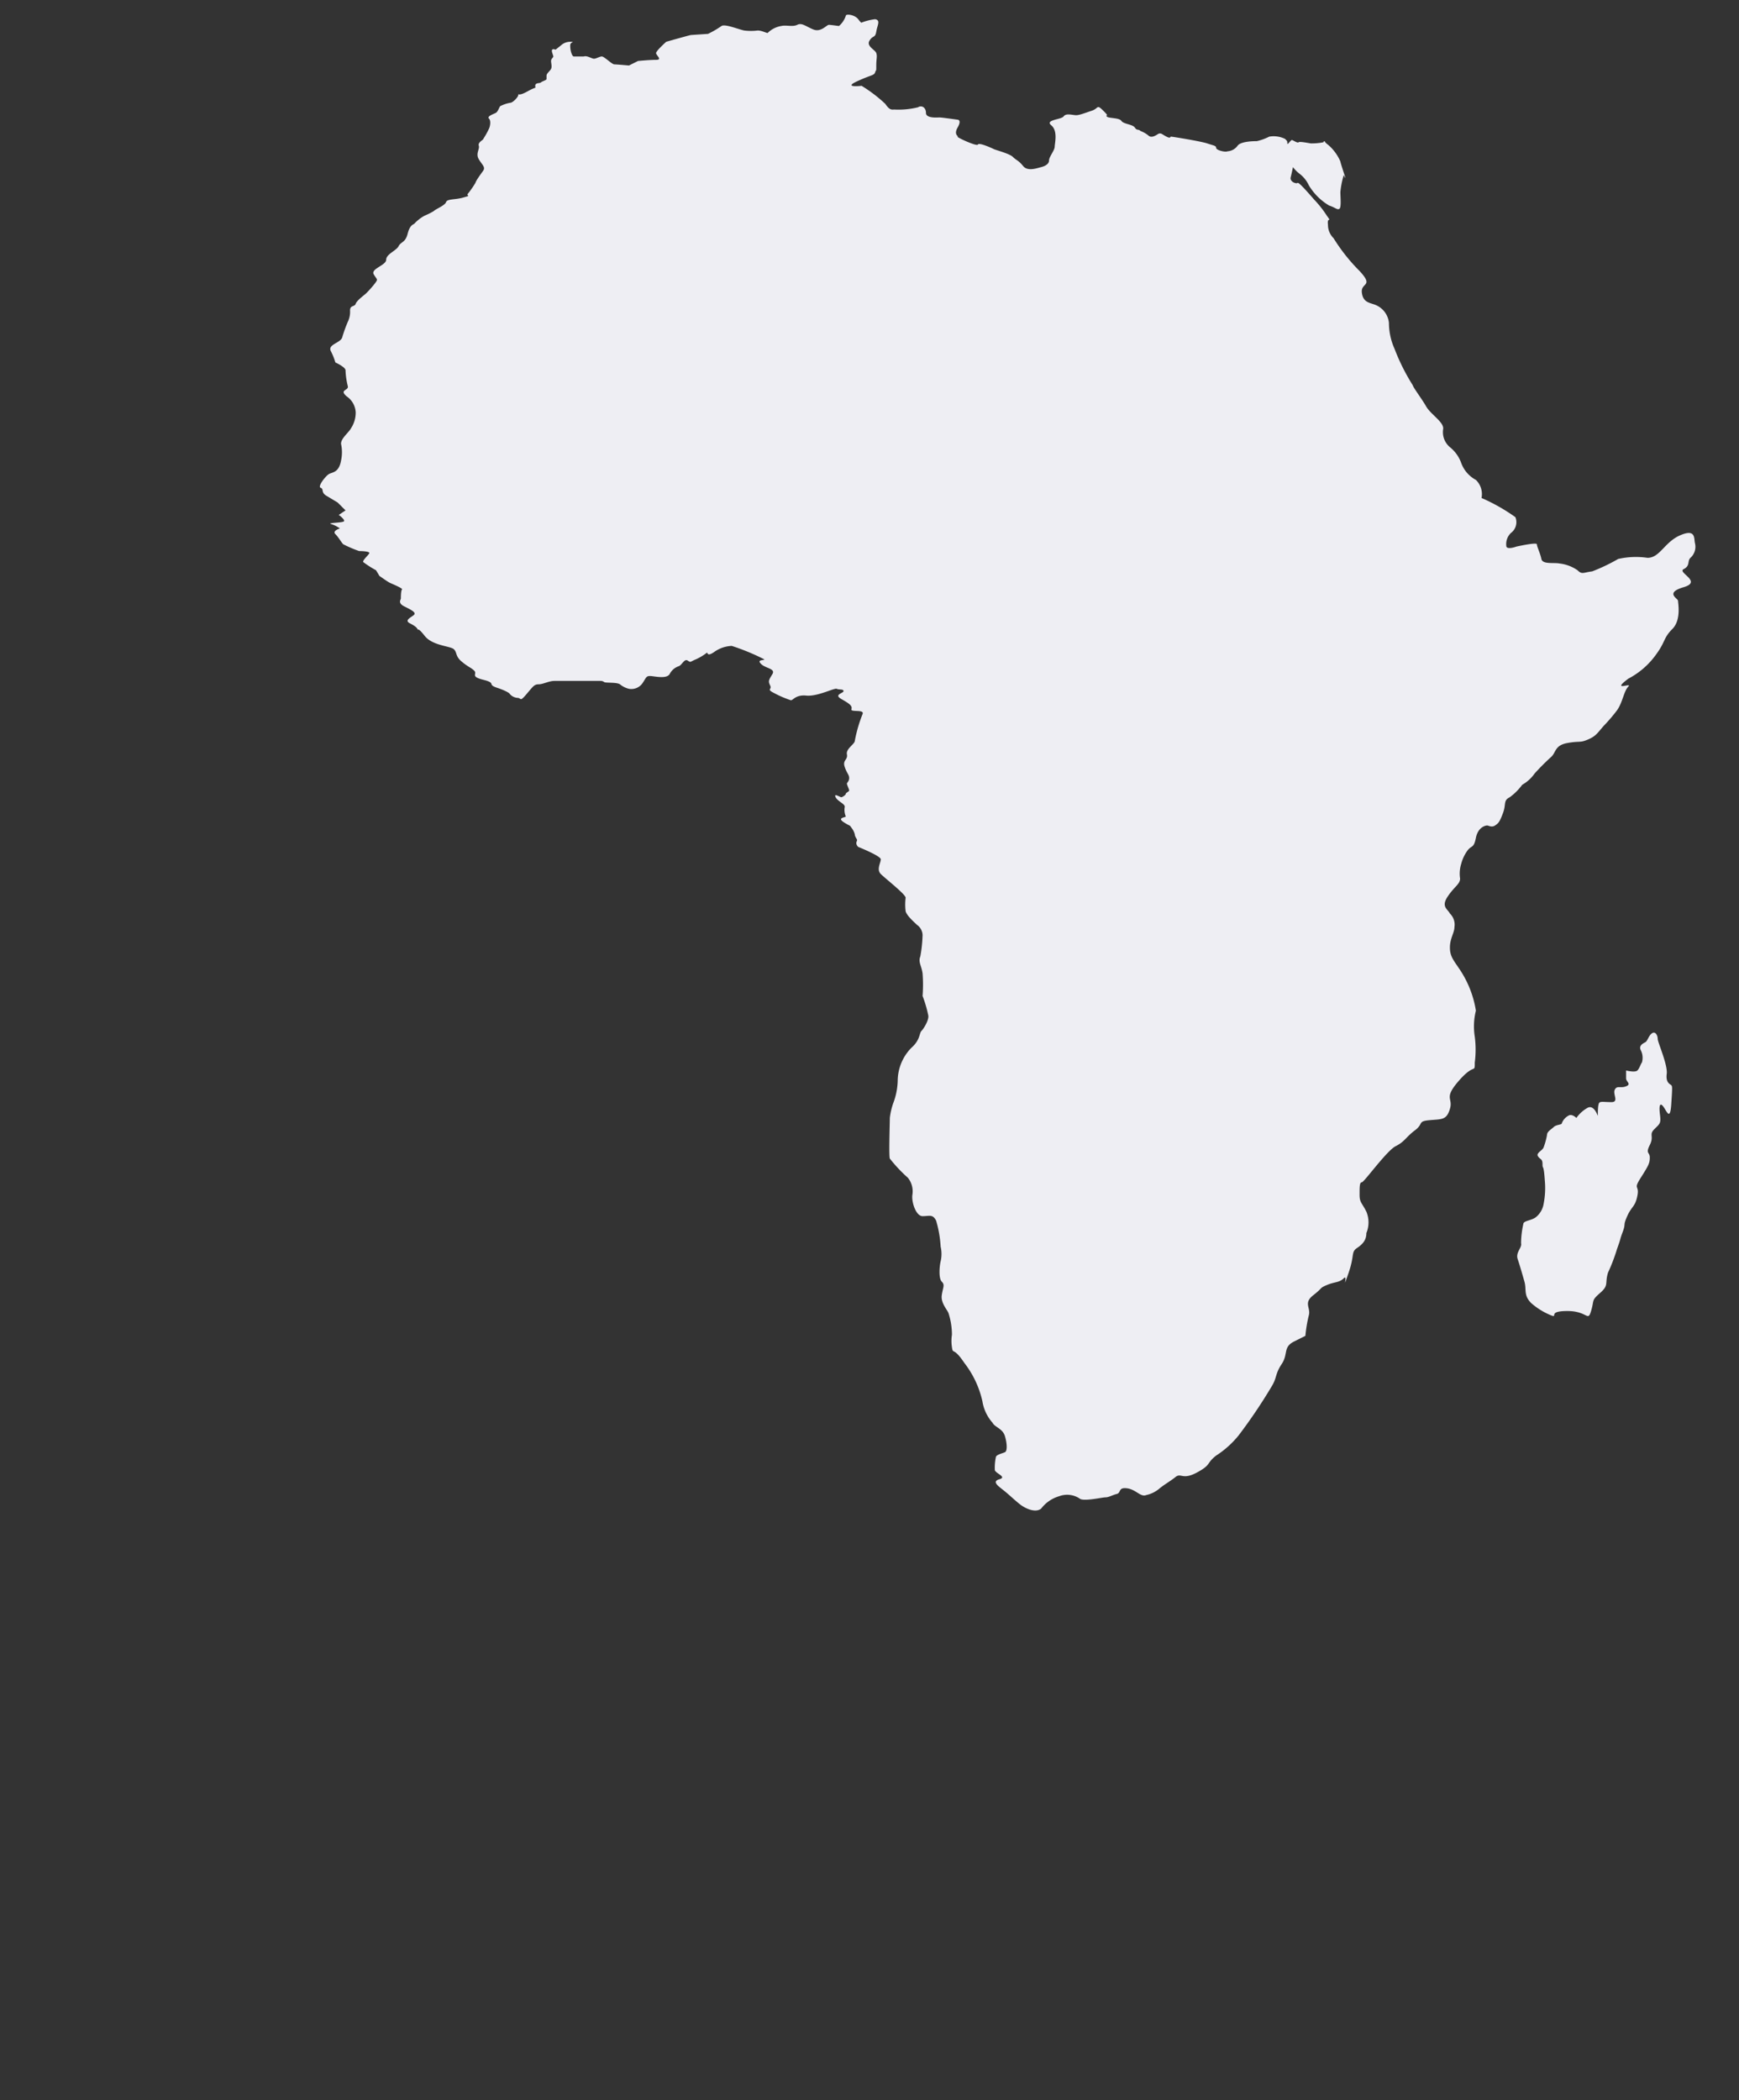 <?xml version="1.0"?>
<svg xmlns="http://www.w3.org/2000/svg" viewBox="0 0 154 186" width="154" height="186" x="0" y="0"><rect x="0" y="0" width="154" height="186" fill="#333333" stroke="none"/><defs><style>.cls-1{fill:none;}.cls-2{fill:#eeeef3;}</style></defs><title>Africa Normal</title><g id="Layer_2" data-name="Layer 2"><g id="Layer_1-2" data-name="Layer 1"><rect class="cls-1" width="154" height="186"/><path class="cls-2" d="M141.5,98.8c0,.1-.3-1-.9-.7a3,3,0,0,0-1,.9s-.4-.4-.7-.2a1.26,1.26,0,0,0-.6.7c0,.1-.5.1-.7.3s-.6.4-.6.7a6.15,6.15,0,0,1-.3,1.1c-.1.3-.7.5-.5.8s.4.2.4.7.1-.1.2,1.4a7.22,7.22,0,0,1-.1,2.1,1.91,1.91,0,0,1-.7,1.2c-.4.3-1.1.3-1.1.6a7.93,7.93,0,0,0-.2,1.7c.1.4-.5.8-.3,1.4s.4,1.3.6,2-.1,1.2.6,1.9a6.19,6.19,0,0,0,1.8,1.1c.6.2-.4-.4,1.4-.4s1.8,1,2.1,0,0-.9.8-1.6.4-.8.7-1.8a15.64,15.64,0,0,0,.8-2.1c.4-1.1.2-.7.5-1.5s0-.5.4-1.4.7-.8.9-1.8-.4-.5.3-1.6.8-1.3.8-1.8-.4-.3,0-1.1-.1-.9.4-1.4.6-.5.5-1.3,0-1.1.3-.7.6,1.3.7-.2.1-1.6,0-1.7-.5-.2-.4-1-.8-2.8-.8-3.1-.2-.7-.5-.5-.4.7-.6.8-.6.3-.4.7a1.47,1.47,0,0,1,.1,1.1c-.1.1-.2.5-.4.7s-1,0-1,0v.7c0,.3.5.5,0,.7s-.8-.1-1,.3.4,1.1-.3,1.1-1-.1-1.1.1S141.5,98.4,141.5,98.8Z"/><path class="cls-2" d="M119.1,15.6s-.4-1.2-.4-1.3a4.06,4.06,0,0,0-1-1.4c-.1-.1-.3-.2-.4-.4a.1.1,0,0,0-.1.1,5.38,5.38,0,0,1-1.1.1c-.1,0-1-.2-1.1-.1s-.5-.2-.6-.2-.4.5-.4.3,0-.2-.2-.4a2.3,2.3,0,0,0-1.4-.2,4.87,4.87,0,0,1-1.1.4c-.2,0-1.4,0-1.7.4a1.19,1.19,0,0,1-.9.5c-.2.1-1-.1-1-.3s-.2-.2-.8-.4-3.1-.6-3.2-.6,0,.2-.4,0-.5-.4-.8-.2-.6.3-.8.1a2.51,2.51,0,0,0-.7-.4c-.2-.2-.3,0-.5-.3s-1-.3-1.2-.6-1.2-.2-1.3-.4.3.1-.3-.5-.4-.2-1,0-1.1.4-1.4.4-.9-.2-1.1.1-1.7.3-1.1.8.3,1.6.3,1.9-.5.9-.5,1.2-.3.5-.7.6-1.2.4-1.6-.1-.6-.5-.9-.8-1.5-.6-1.7-.7-1.3-.6-1.4-.4-2-.7-1.8-.7-.4-.1,0-.8,0-.7,0-.7-1.4-.2-1.6-.2S82,10.5,82,10s-.4-.7-.7-.5a7.14,7.14,0,0,1-2.1.2c-.2,0-.4.1-.8-.5a12.75,12.75,0,0,0-2.1-1.6s-1.7.2-.4-.4,1.5-.5,1.6-.8.1,0,.1-.6.1-.8,0-1.1-.9-.6-.6-1.1.5-.2.6-.8.4-1-.1-1.1a5,5,0,0,0-1.2.3s0,.1-.3-.3-1.1-.5-1.1-.3a2,2,0,0,1-.6.9c-.1,0-.7-.1-.9-.1s-.7.7-1.4.4-1-.6-1.4-.4-1,0-1.4.1a2.22,2.22,0,0,0-1.2.6c0,.1-.5-.2-.9-.2a4.8,4.8,0,0,1-1.2,0c-.5-.1-1.7-.6-2-.4a8.76,8.76,0,0,1-1.2.7l-1.5.1c-.1,0-2.2.6-2.2.6s-.9.8-.9,1,.6.6,0,.6-1.6.1-1.6.1l-.8.4s-1.1-.1-1.3-.1S53.5,5,53.3,5s-.5.2-.7.2-.6-.3-.9-.2h-.9s-.1,0-.2-.3a2,2,0,0,1-.1-.7c0-.3.5-.3,0-.3a1.2,1.2,0,0,0-.8.3l-.5.4s-.2-.1-.3,0,.1.5.1.6-.2.2-.2.4.1.5,0,.7-.4.4-.4.6V7c0,.1-.4.2-.5.3s-.5,0-.5.3.2,0-.7.5-.8.1-.8.3-.5.7-.7.7a3.18,3.18,0,0,0-.9.3c-.1.1-.2.5-.4.6s-.8.3-.6.5.1.7,0,.9a7.26,7.26,0,0,1-.5.9c0,.1-.5.3-.4.6s-.3.7,0,1.2.6.7.4,1-.6.8-.7,1.1a8.65,8.65,0,0,1-.7,1c0,.2.3.1-.4.3s-1.4.1-1.5.4-.9.6-1.1.8a5.94,5.94,0,0,1-.8.4,3.51,3.51,0,0,0-.9.7c-.1.1-.4.1-.6.9s-.6.7-.8,1.1-1.1.7-1.1,1.2-1.4.8-1.1,1.3.4.4.1.8a9.23,9.23,0,0,1-.8.9c-.1.1-.8.6-.9.9s-.5.1-.5.6a2,2,0,0,1-.2,1,12.13,12.13,0,0,0-.5,1.4c-.2.5-1.3.6-1,1.2a5.45,5.45,0,0,1,.4,1s.9.4.9.7a6.75,6.75,0,0,0,.2,1.4c.1.4-.8.3-.1.9a1.84,1.84,0,0,1,.8,1.4,2.5,2.5,0,0,1-.4,1.4c-.2.4-.9.9-.9,1.4a3.46,3.46,0,0,1,0,1.5c-.2,1.1-.8,1-1.1,1.2s-1,1.1-.7,1.2,0,.4.5.7l1,.6.7.7-.6.4s.7.5.4.6-1.4.1-1.1.2a2.66,2.66,0,0,1,.8.4s-.7.2-.4.5.5.7.7.9a11.43,11.43,0,0,0,1.4.6s1,0,.9.2-.7.7-.5.8a9,9,0,0,0,1.1.7l.3.5s.7.5.9.6,1.2.5,1.1.6-.1.7-.1.8-.3.4.3.7,1,.5.9.7-1,.5-.4.8.7.5.7.6-.1-.4.6.5,2.3.9,2.6,1.2.1.6.7,1.1.8.5,1.1.8-.4.5.8.8.3.4,1.2.7,1.1.5,1.1.5a1,1,0,0,0,.7.4c.4,0,.2.4.8-.3s.7-.9,1.1-.9.9-.3,1.4-.3h4.1a.49.49,0,0,1,.3.1c.1.1,1.1,0,1.4.2a2,2,0,0,0,.8.4,1.21,1.21,0,0,0,1.2-.5c.4-.6.3-.7,1-.6s1.2.1,1.4-.2a1.39,1.39,0,0,1,.8-.7c.3-.1.5-.7.8-.5s.2.1.7-.1a4.69,4.69,0,0,0,1-.6c.1,0,0,.4.7-.1a2.86,2.86,0,0,1,1.5-.5,19.45,19.45,0,0,1,2.9,1.2c-.1.1-.7,0-.3.4s1.3.4,1,.9-.4.6-.2,1-.4.3.4.7A9,9,0,0,0,70,62c.2.1.4-.5,1.4-.4s2.5-.7,2.7-.6.6,0,.6.2-.9.3-.2.7,1,.6.9.9,1.1,0,1,.4a12.71,12.71,0,0,0-.7,2.4c0,.3-.8.7-.7,1.2s-.4.5-.2,1.1.4.7.4,1-.2.4-.2.5.2.5.2.6-.3.2-.3.3-.3.3-.4.3-.7-.4-.5,0,.9.6.8.9a1.51,1.51,0,0,0,.1.8c0,.1-.8.1-.2.5s.5.2.7.5a1.55,1.55,0,0,1,.3.6c0,.2.2.4.2.5s-.2.3.1.6c0,0,2,.8,2,1.1s-.4.9,0,1.3,2.2,1.8,2.2,2.1a4.8,4.8,0,0,0,0,1.2c.1.4.8,1,1,1.2a1.15,1.15,0,0,1,.5.9,12.25,12.25,0,0,1-.2,1.9c-.2.5.1.8.2,1.5a13.05,13.05,0,0,1,0,2,10.93,10.93,0,0,1,.5,1.7c.1.4-.4,1.2-.6,1.4s-.1.8-.9,1.5a4.21,4.21,0,0,0-1.2,2.8,6,6,0,0,1-.4,2.1,6.11,6.11,0,0,0-.3,1.3c0,.4-.1,3.4,0,3.6a12.88,12.88,0,0,0,1.6,1.7,1.93,1.93,0,0,1,.4,1.5c-.1.6.3,1.9.9,1.9s.9-.2,1.2.4a10.11,10.11,0,0,1,.4,2.3,2.85,2.85,0,0,1,0,1.3c-.1.4-.2,1.5.1,1.8s.1.5,0,1.2.5,1.3.6,1.6a6.28,6.28,0,0,1,.3,1.9,3.59,3.59,0,0,0,0,1.1c.1.7.1-.1,1.1,1.4a8.58,8.58,0,0,1,1.6,3.4,3.75,3.75,0,0,0,.9,1.9c.2.4.9.5,1.1,1.2s.2,1.3,0,1.4-.7.2-.8.4a4.48,4.48,0,0,0-.1,1.2c.1.3,1.1.6.4.8s-.1.6.4,1,.9.8,1.4,1.2,1.4.8,1.9.4a3.09,3.09,0,0,1,1.6-1.1,2,2,0,0,1,1.8.2c.3.3,2-.1,2.3-.1s.6-.2,1-.3.1-.6.9-.5,1.2.8,1.7.6a2.68,2.68,0,0,0,1.2-.6c.5-.4.9-.6,1.4-1s.6.3,1.9-.4.8-.8,1.7-1.5a8.37,8.37,0,0,0,2-1.8,46.48,46.48,0,0,0,2.9-4.3c.5-.8.3-1.1.9-2s.1-1.5,1.1-2l1-.5a12.33,12.33,0,0,1,.3-1.8c.2-.7-.5-1.1.4-1.8s.5-.6,1.2-.9,1.1-.2,1.5-.6-.2,1.3.4-.4.2-1.9.8-2.3.8-.8.8-1.3a2.47,2.47,0,0,0,0-1.9c-.4-.8-.6-.8-.6-1.5s0-1.1.2-1.1,2.2-2.8,3-3.2.9-.8,1.7-1.4.2-.8,1.3-.9,1.5,0,1.8-1-.6-.9.8-2.5,1.4-.6,1.4-1.6a8.84,8.84,0,0,0,0-2.3,5.77,5.77,0,0,1,.1-2.3,9.15,9.15,0,0,0-1.4-3.6c-.6-.9-.9-1.2-.9-2s.4-1.3.4-1.8a1.37,1.37,0,0,0-.4-1.2c-.2-.4-.8-.6-.2-1.5s1.1-1.1,1.1-1.6a2.88,2.88,0,0,1,.1-1.3,3.45,3.45,0,0,1,.5-1.1c.4-.6.6-.2.8-1.2s.9-1.1,1-1.1.4.2.7,0,.4-.3.7-1.1,0-1.1.6-1.4a5.07,5.07,0,0,0,1.1-1.1,3.37,3.37,0,0,0,1.1-1,20.9,20.9,0,0,1,1.5-1.5c.4-.4.3-1,1.4-1.2s1.1,0,1.8-.3.8-.5,1.4-1.2a14.93,14.93,0,0,0,1.2-1.4c.5-.7.6-1.7,1-2.1s-1.6.5,0-.7a7,7,0,0,0,2.5-2.2c.8-1.1.6-1.4,1.4-2.2s.5-2.3.5-2.5-1.2-.7.5-1.2-.6-1.3,0-1.6.3-.7.6-1a1.31,1.31,0,0,0,.4-1.3c-.1-.4.1-1.3-1.3-.7s-1.8,2-2.9,2a7.13,7.13,0,0,0-2.6.1,16.27,16.27,0,0,1-2.3,1.1c-.8.1-.9.3-1.3-.1a3.51,3.51,0,0,0-1.6-.6c-.5-.1-1.5.1-1.6-.4s-.4-1.1-.4-1.3-1.8.2-1.8.2-.8.3-.9,0a1.37,1.37,0,0,1,.4-1.2,1.19,1.19,0,0,0,.4-1.4,16.43,16.43,0,0,0-3-1.7,1.75,1.75,0,0,0-.5-1.6,2.78,2.78,0,0,1-1.3-1.5,3.16,3.16,0,0,0-1-1.4,1.74,1.74,0,0,1-.6-1.6c.1-.6-1.1-1.3-1.5-2s-1.1-1.6-1.2-1.9a18.08,18.08,0,0,1-1.6-3.2,5.63,5.63,0,0,1-.5-2.3,1.92,1.92,0,0,0-1.2-1.6c-.5-.2-1.1-.2-1.2-1.1s1.1-.5-.2-1.9a16,16,0,0,1-2.3-2.9,1.66,1.66,0,0,1-.5-1.2c-.1-.8.4-.1-.1-.8a9.23,9.23,0,0,0-1.1-1.4c-.7-.8-1.4-1.6-1.5-1.5s-.7-.1-.6-.5.2-.9.2-.9a3.08,3.08,0,0,0,.6.6,2.72,2.72,0,0,1,.8,1,5.16,5.16,0,0,0,1.8,1.8c.6.2.7.4.9.3s.1-1,.1-1.5a7.52,7.52,0,0,1,.3-1.5h0C119.2,16,119.1,15.6,119.1,15.6Z"/></g></g></svg>
